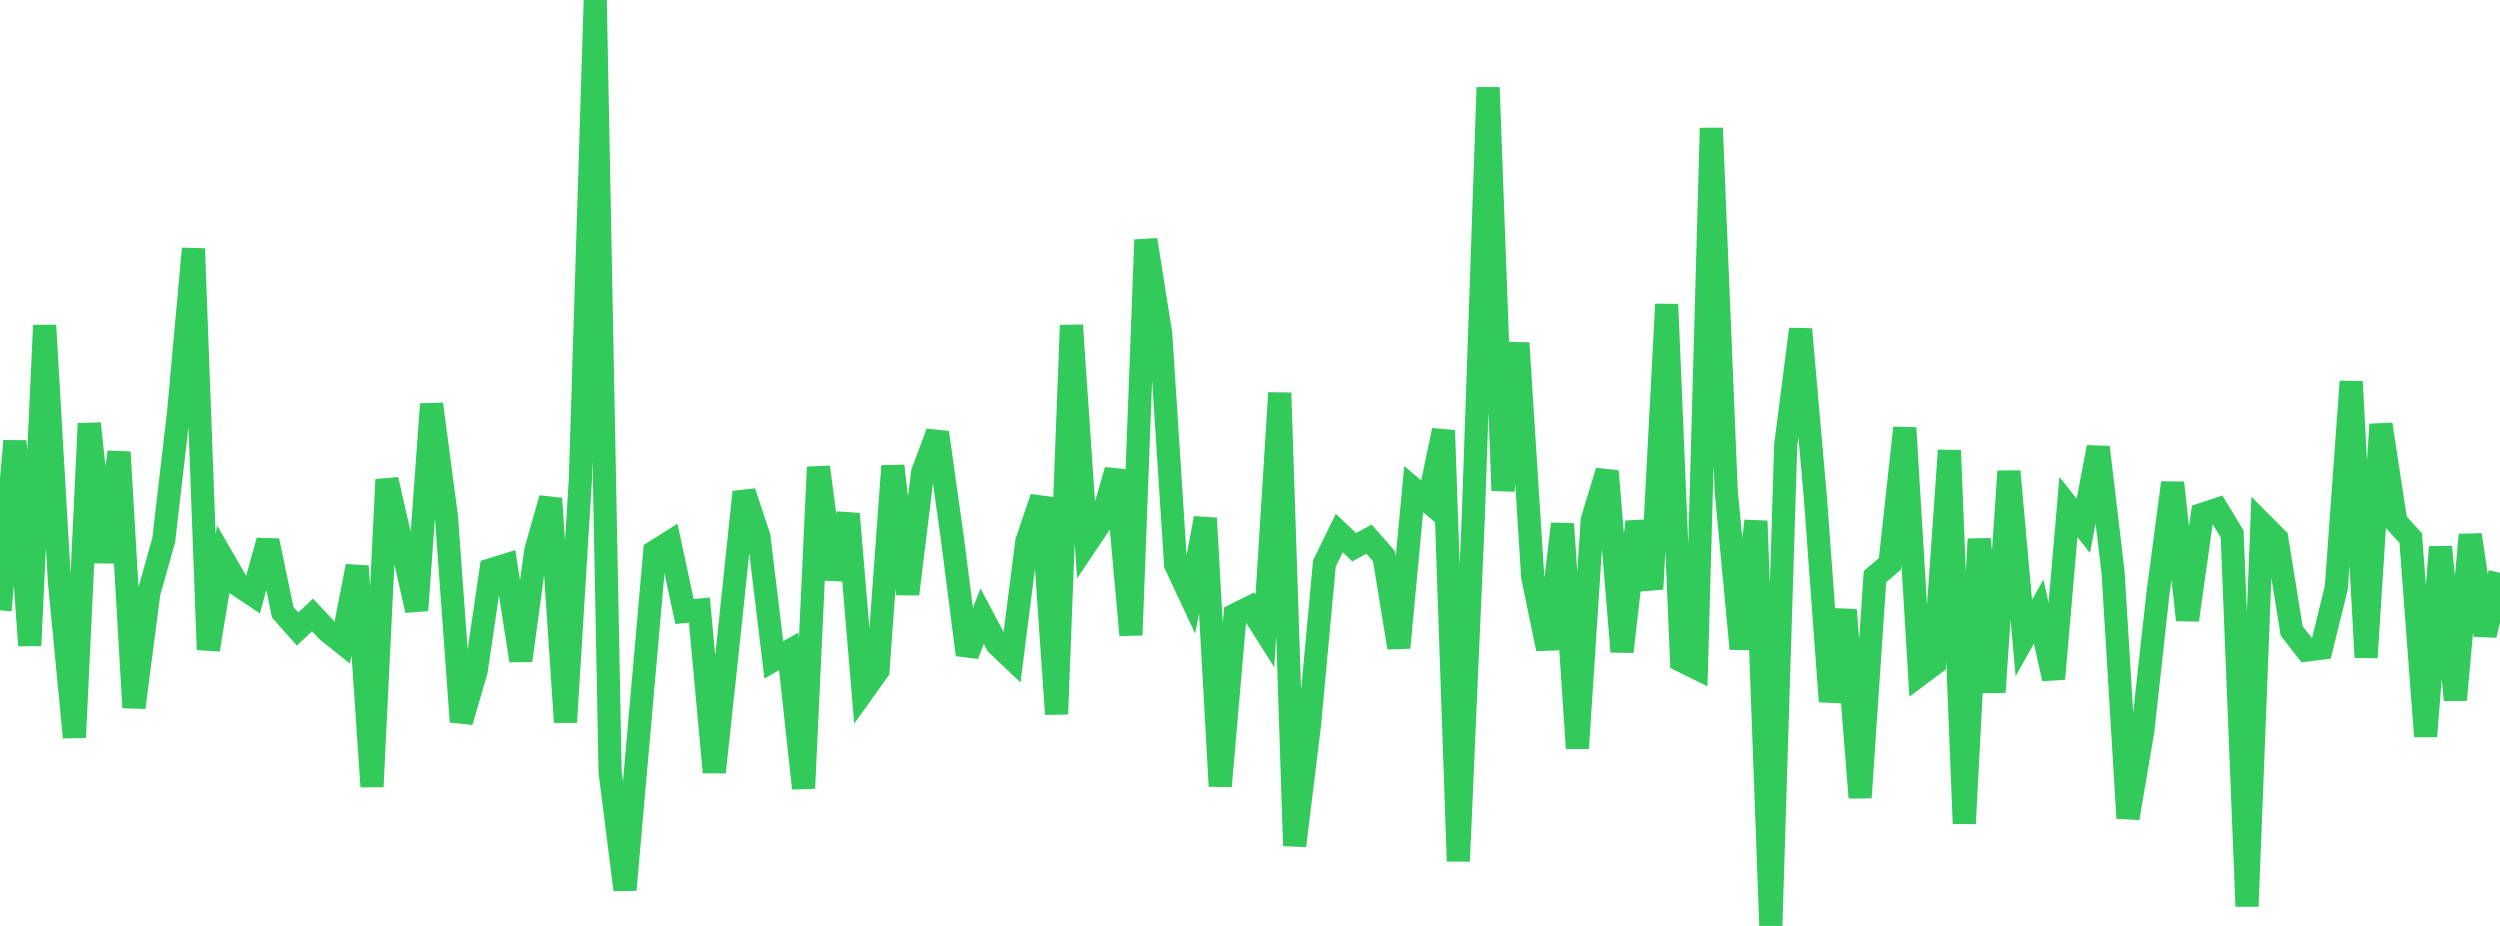 <?xml version="1.0" standalone="no"?>
<!DOCTYPE svg PUBLIC "-//W3C//DTD SVG 1.1//EN" "http://www.w3.org/Graphics/SVG/1.1/DTD/svg11.dtd">

<svg width="135" height="50" viewBox="0 0 135 50" preserveAspectRatio="none" 
  xmlns="http://www.w3.org/2000/svg"
  xmlns:xlink="http://www.w3.org/1999/xlink">


<polyline points="0.0, 32.956 0.804, 23.815 1.607, 34.856 2.411, 17.571 3.214, 31.459 4.018, 39.819 4.821, 22.873 5.625, 30.353 6.429, 24.412 7.232, 38.207 8.036, 32.029 8.839, 29.177 9.643, 22.268 10.446, 13.428 11.25, 35.082 12.054, 30.198 12.857, 31.588 13.661, 32.124 14.464, 29.201 15.268, 33.063 16.071, 33.966 16.875, 33.209 17.679, 34.064 18.482, 34.703 19.286, 30.573 20.089, 42.479 20.893, 25.898 21.696, 29.42 22.5, 32.958 23.304, 21.822 24.107, 27.893 24.911, 38.973 25.714, 36.223 26.518, 30.763 27.321, 30.514 28.125, 35.669 28.929, 29.739 29.732, 26.917 30.536, 38.999 31.339, 25.923 32.143, 0.0 32.946, 41.696 33.75, 48.048 34.554, 38.937 35.357, 29.791 36.161, 29.285 36.964, 33.021 37.768, 32.945 38.571, 41.701 39.375, 34.211 40.179, 26.567 40.982, 28.98 41.786, 35.634 42.589, 35.176 43.393, 42.567 44.196, 25.224 45.0, 31.27 45.804, 27.749 46.607, 37.333 47.411, 36.208 48.214, 25.163 49.018, 32.076 49.821, 25.517 50.625, 23.36 51.429, 29.076 52.232, 35.356 53.036, 33.275 53.839, 34.786 54.643, 35.552 55.446, 29.249 56.25, 26.878 57.054, 38.563 57.857, 17.564 58.661, 29.371 59.464, 28.174 60.268, 25.395 61.071, 34.293 61.875, 12.952 62.679, 18.035 63.482, 30.482 64.286, 32.199 65.089, 27.983 65.893, 42.452 66.696, 33.199 67.5, 32.8 68.304, 34.066 69.107, 21.215 69.911, 45.671 70.714, 39.123 71.518, 30.426 72.321, 28.785 73.125, 29.55 73.929, 29.113 74.732, 30.033 75.536, 34.972 76.339, 26.413 77.143, 27.09 77.946, 23.241 78.75, 46.505 79.554, 28.041 80.357, 4.725 81.161, 26.494 81.964, 18.522 82.768, 31.171 83.571, 35.043 84.375, 28.29 85.179, 40.408 85.982, 28.077 86.786, 25.444 87.589, 35.19 88.393, 28.176 89.196, 31.807 90.0, 16.433 90.804, 35.675 91.607, 36.072 92.411, 6.919 93.214, 26.49 94.018, 35.036 94.821, 28.133 95.625, 50.0 96.429, 24.027 97.232, 17.777 98.036, 26.952 98.839, 37.881 99.643, 32.937 100.446, 43.072 101.25, 31.134 102.054, 30.452 102.857, 23.104 103.661, 36.427 104.464, 35.829 105.268, 24.324 106.071, 44.473 106.875, 29.112 107.679, 37.375 108.482, 25.451 109.286, 34.454 110.089, 33.025 110.893, 36.652 111.696, 27.377 112.5, 28.397 113.304, 24.151 114.107, 30.909 114.911, 44.181 115.714, 39.442 116.518, 32.152 117.321, 26.069 118.125, 33.479 118.929, 27.772 119.732, 27.507 120.536, 28.835 121.339, 48.942 122.143, 28.279 122.946, 29.086 123.75, 34.07 124.554, 35.102 125.357, 35.001 126.161, 31.732 126.964, 20.604 127.768, 35.502 128.571, 22.917 129.375, 28.171 130.179, 29.062 130.982, 39.761 131.786, 29.537 132.589, 37.792 133.393, 28.879 134.196, 34.296 135.0, 30.935" fill="none" stroke="#32ca5b" stroke-width="1.25"/>

</svg>